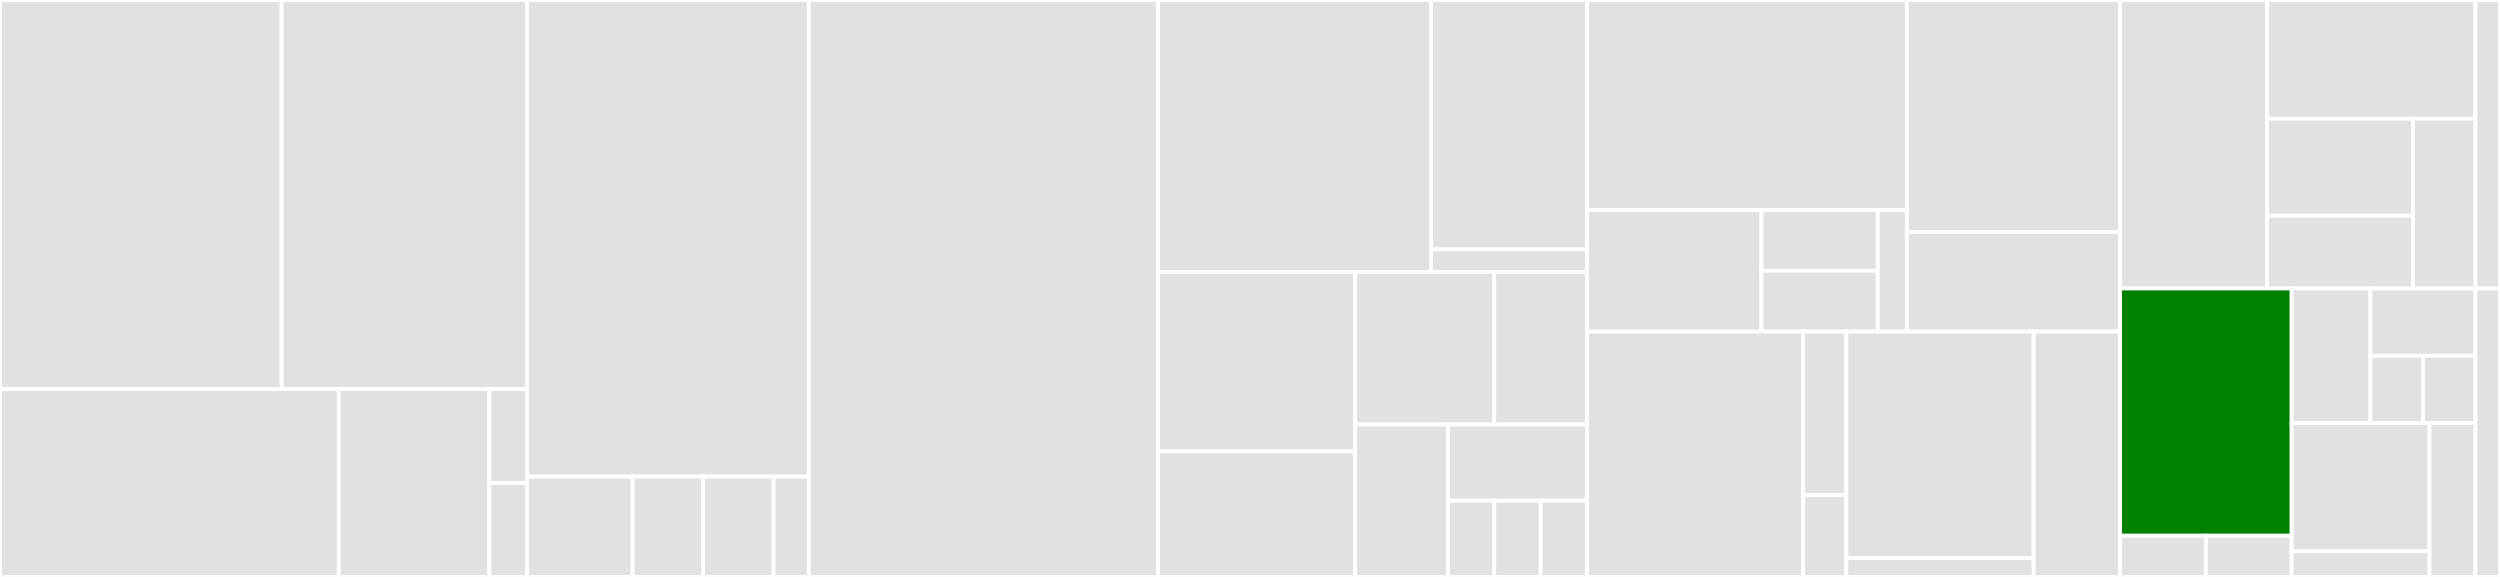 <svg baseProfile="full" width="650" height="150" viewBox="0 0 650 150" version="1.1"
xmlns="http://www.w3.org/2000/svg" xmlns:ev="http://www.w3.org/2001/xml-events"
xmlns:xlink="http://www.w3.org/1999/xlink">

<rect x="0" y="0" width="650" height="150" fill="#333333" stroke="none"/>

<style>rect.s{mask:url(#mask);}</style>
<defs>
  <pattern id="white" width="4" height="4" patternUnits="userSpaceOnUse" patternTransform="rotate(45)">
    <rect width="2" height="2" transform="translate(0,0)" fill="white"></rect>
  </pattern>
  <mask id="mask">
    <rect x="0" y="0" width="100%" height="100%" fill="url(#white)"></rect>
  </mask>
</defs>

<rect x="0" y="0" width="73.229" height="101.163" fill="#e1e1e1" stroke="white" stroke-width="1" class=" tooltipped" data-content="Spezi/Dependencies/Property/DependencyPropertyWrapper.swift"><title>Spezi/Dependencies/Property/DependencyPropertyWrapper.swift</title></rect>
<rect x="73.229" y="0" width="63.78" height="101.163" fill="#e1e1e1" stroke="white" stroke-width="1" class=" tooltipped" data-content="Spezi/Dependencies/Property/DependencyCollection.swift"><title>Spezi/Dependencies/Property/DependencyCollection.swift</title></rect>
<rect x="0" y="101.163" width="88.078" height="48.837" fill="#e1e1e1" stroke="white" stroke-width="1" class=" tooltipped" data-content="Spezi/Dependencies/Property/DependencyContext.swift"><title>Spezi/Dependencies/Property/DependencyContext.swift</title></rect>
<rect x="88.078" y="101.163" width="39.146" height="48.837" fill="#e1e1e1" stroke="white" stroke-width="1" class=" tooltipped" data-content="Spezi/Dependencies/Property/DependencyCollectionBuilder.swift"><title>Spezi/Dependencies/Property/DependencyCollectionBuilder.swift</title></rect>
<rect x="127.223" y="101.163" width="9.786" height="24.419" fill="#e1e1e1" stroke="white" stroke-width="1" class=" tooltipped" data-content="Spezi/Dependencies/Property/DependencyBuilder.swift"><title>Spezi/Dependencies/Property/DependencyBuilder.swift</title></rect>
<rect x="127.223" y="125.581" width="9.786" height="24.419" fill="#e1e1e1" stroke="white" stroke-width="1" class=" tooltipped" data-content="Spezi/Dependencies/Property/DependencyDeclaration.swift"><title>Spezi/Dependencies/Property/DependencyDeclaration.swift</title></rect>
<rect x="137.01" y="0" width="73.284" height="123.913" fill="#e1e1e1" stroke="white" stroke-width="1" class=" tooltipped" data-content="Spezi/Dependencies/DependencyManager.swift"><title>Spezi/Dependencies/DependencyManager.swift</title></rect>
<rect x="137.01" y="123.913" width="27.482" height="26.087" fill="#e1e1e1" stroke="white" stroke-width="1" class=" tooltipped" data-content="Spezi/Dependencies/Wrapper/DependencyReference.swift"><title>Spezi/Dependencies/Wrapper/DependencyReference.swift</title></rect>
<rect x="164.491" y="123.913" width="18.321" height="26.087" fill="#e1e1e1" stroke="white" stroke-width="1" class=" tooltipped" data-content="Spezi/Dependencies/Wrapper/ModuleReference.swift"><title>Spezi/Dependencies/Wrapper/ModuleReference.swift</title></rect>
<rect x="182.812" y="123.913" width="18.321" height="26.087" fill="#e1e1e1" stroke="white" stroke-width="1" class=" tooltipped" data-content="Spezi/Dependencies/Module+DependencyRelation.swift"><title>Spezi/Dependencies/Module+DependencyRelation.swift</title></rect>
<rect x="201.134" y="123.913" width="9.161" height="26.087" fill="#e1e1e1" stroke="white" stroke-width="1" class=" tooltipped" data-content="Spezi/Dependencies/DependencyManagerError.swift"><title>Spezi/Dependencies/DependencyManagerError.swift</title></rect>
<rect x="210.294" y="0" width="90.809" height="150.0" fill="#e1e1e1" stroke="white" stroke-width="1" class=" tooltipped" data-content="Spezi/Spezi/Spezi.swift"><title>Spezi/Spezi/Spezi.swift</title></rect>
<rect x="301.103" y="0" width="70.967" height="70.714" fill="#e1e1e1" stroke="white" stroke-width="1" class=" tooltipped" data-content="Spezi/Spezi/SpeziAppDelegate.swift"><title>Spezi/Spezi/SpeziAppDelegate.swift</title></rect>
<rect x="372.07" y="0" width="40.553" height="64.821" fill="#e1e1e1" stroke="white" stroke-width="1" class=" tooltipped" data-content="Spezi/Spezi/KnowledgeSources/StoredModulesKey.swift"><title>Spezi/Spezi/KnowledgeSources/StoredModulesKey.swift</title></rect>
<rect x="372.07" y="64.821" width="40.553" height="5.893" fill="#e1e1e1" stroke="white" stroke-width="1" class=" tooltipped" data-content="Spezi/Spezi/KnowledgeSources/LaunchOptionsKey.swift"><title>Spezi/Spezi/KnowledgeSources/LaunchOptionsKey.swift</title></rect>
<rect x="301.103" y="70.714" width="51.239" height="46.639" fill="#e1e1e1" stroke="white" stroke-width="1" class=" tooltipped" data-content="Spezi/Spezi/ServiceModuleGroup.swift"><title>Spezi/Spezi/ServiceModuleGroup.swift</title></rect>
<rect x="301.103" y="117.353" width="51.239" height="32.647" fill="#e1e1e1" stroke="white" stroke-width="1" class=" tooltipped" data-content="Spezi/Spezi/Spezi+Preview.swift"><title>Spezi/Spezi/Spezi+Preview.swift</title></rect>
<rect x="352.342" y="70.714" width="36.169" height="39.643" fill="#e1e1e1" stroke="white" stroke-width="1" class=" tooltipped" data-content="Spezi/Spezi/View+Spezi.swift"><title>Spezi/Spezi/View+Spezi.swift</title></rect>
<rect x="388.51" y="70.714" width="24.112" height="39.643" fill="#e1e1e1" stroke="white" stroke-width="1" class=" tooltipped" data-content="Spezi/Spezi/SpeziPropertyWrapper.swift"><title>Spezi/Spezi/SpeziPropertyWrapper.swift</title></rect>
<rect x="352.342" y="110.357" width="24.112" height="39.643" fill="#e1e1e1" stroke="white" stroke-width="1" class=" tooltipped" data-content="Spezi/Spezi/SpeziSceneDelegate.swift"><title>Spezi/Spezi/SpeziSceneDelegate.swift</title></rect>
<rect x="376.454" y="110.357" width="36.169" height="19.821" fill="#e1e1e1" stroke="white" stroke-width="1" class=" tooltipped" data-content="Spezi/Spezi/ModuleDescription.swift"><title>Spezi/Spezi/ModuleDescription.swift</title></rect>
<rect x="376.454" y="130.179" width="12.056" height="19.821" fill="#e1e1e1" stroke="white" stroke-width="1" class=" tooltipped" data-content="Spezi/Spezi/Spezi+Logger.swift"><title>Spezi/Spezi/Spezi+Logger.swift</title></rect>
<rect x="388.51" y="130.179" width="12.056" height="19.821" fill="#e1e1e1" stroke="white" stroke-width="1" class=" tooltipped" data-content="Spezi/Spezi/SpeziModuleError.swift"><title>Spezi/Spezi/SpeziModuleError.swift</title></rect>
<rect x="400.566" y="130.179" width="12.056" height="19.821" fill="#e1e1e1" stroke="white" stroke-width="1" class=" tooltipped" data-content="Spezi/Spezi/Spezi+Spezi.swift"><title>Spezi/Spezi/Spezi+Spezi.swift</title></rect>
<rect x="412.623" y="0" width="83.162" height="54.598" fill="#e1e1e1" stroke="white" stroke-width="1" class=" tooltipped" data-content="Spezi/Capabilities/Communication/ProvidePropertyWrapper.swift"><title>Spezi/Capabilities/Communication/ProvidePropertyWrapper.swift</title></rect>
<rect x="412.623" y="54.598" width="45.361" height="31.609" fill="#e1e1e1" stroke="white" stroke-width="1" class=" tooltipped" data-content="Spezi/Capabilities/Communication/CollectPropertyWrapper.swift"><title>Spezi/Capabilities/Communication/CollectPropertyWrapper.swift</title></rect>
<rect x="457.984" y="54.598" width="30.241" height="15.805" fill="#e1e1e1" stroke="white" stroke-width="1" class=" tooltipped" data-content="Spezi/Capabilities/Communication/StorageValueCollector.swift"><title>Spezi/Capabilities/Communication/StorageValueCollector.swift</title></rect>
<rect x="457.984" y="70.402" width="30.241" height="15.805" fill="#e1e1e1" stroke="white" stroke-width="1" class=" tooltipped" data-content="Spezi/Capabilities/Communication/StorageValueProvider.swift"><title>Spezi/Capabilities/Communication/StorageValueProvider.swift</title></rect>
<rect x="488.224" y="54.598" width="7.56" height="31.609" fill="#e1e1e1" stroke="white" stroke-width="1" class=" tooltipped" data-content="Spezi/Capabilities/Communication/CollectedModuleValues.swift"><title>Spezi/Capabilities/Communication/CollectedModuleValues.swift</title></rect>
<rect x="495.784" y="0" width="55.441" height="60.345" fill="#e1e1e1" stroke="white" stroke-width="1" class=" tooltipped" data-content="Spezi/Capabilities/ViewModifier/ModifierPropertyWrapper.swift"><title>Spezi/Capabilities/ViewModifier/ModifierPropertyWrapper.swift</title></rect>
<rect x="495.784" y="60.345" width="55.441" height="25.862" fill="#e1e1e1" stroke="white" stroke-width="1" class=" tooltipped" data-content="Spezi/Capabilities/ViewModifier/ViewModifierProvider.swift"><title>Spezi/Capabilities/ViewModifier/ViewModifierProvider.swift</title></rect>
<rect x="412.623" y="86.207" width="56.19" height="63.793" fill="#e1e1e1" stroke="white" stroke-width="1" class=" tooltipped" data-content="Spezi/Capabilities/Observable/ModelPropertyWrapper.swift"><title>Spezi/Capabilities/Observable/ModelPropertyWrapper.swift</title></rect>
<rect x="468.813" y="86.207" width="11.238" height="42.529" fill="#e1e1e1" stroke="white" stroke-width="1" class=" tooltipped" data-content="Spezi/Capabilities/Observable/ModelModifier.swift"><title>Spezi/Capabilities/Observable/ModelModifier.swift</title></rect>
<rect x="468.813" y="128.736" width="11.238" height="21.264" fill="#e1e1e1" stroke="white" stroke-width="1" class=" tooltipped" data-content="Spezi/Capabilities/Observable/EnvironmentAccessible.swift"><title>Spezi/Capabilities/Observable/EnvironmentAccessible.swift</title></rect>
<rect x="480.051" y="86.207" width="48.698" height="58.886" fill="#e1e1e1" stroke="white" stroke-width="1" class=" tooltipped" data-content="Spezi/Capabilities/Lifecycle/LifecycleHandler.swift"><title>Spezi/Capabilities/Lifecycle/LifecycleHandler.swift</title></rect>
<rect x="480.051" y="145.093" width="48.698" height="4.907" fill="#e1e1e1" stroke="white" stroke-width="1" class=" tooltipped" data-content="Spezi/Capabilities/Lifecycle/ServiceModule.swift"><title>Spezi/Capabilities/Lifecycle/ServiceModule.swift</title></rect>
<rect x="528.749" y="86.207" width="22.476" height="63.793" fill="#e1e1e1" stroke="white" stroke-width="1" class=" tooltipped" data-content="Spezi/Capabilities/ApplicationPropertyWrapper.swift"><title>Spezi/Capabilities/ApplicationPropertyWrapper.swift</title></rect>
<rect x="551.225" y="0" width="38.235" height="75" fill="#e1e1e1" stroke="white" stroke-width="1" class=" tooltipped" data-content="Spezi/Notifications/RemoteNotificationRegistrationSupport.swift"><title>Spezi/Notifications/RemoteNotificationRegistrationSupport.swift</title></rect>
<rect x="589.461" y="0" width="54.167" height="30.882" fill="#e1e1e1" stroke="white" stroke-width="1" class=" tooltipped" data-content="Spezi/Notifications/SpeziNotificationCenterDelegate.swift"><title>Spezi/Notifications/SpeziNotificationCenterDelegate.swift</title></rect>
<rect x="589.461" y="30.882" width="37.917" height="25.21" fill="#e1e1e1" stroke="white" stroke-width="1" class=" tooltipped" data-content="Spezi/Notifications/Spezi+RegisterRemoteNotificationsAction.swift"><title>Spezi/Notifications/Spezi+RegisterRemoteNotificationsAction.swift</title></rect>
<rect x="589.461" y="56.092" width="37.917" height="18.908" fill="#e1e1e1" stroke="white" stroke-width="1" class=" tooltipped" data-content="Spezi/Notifications/Spezi+UnregisterRemoteNotifications.swift"><title>Spezi/Notifications/Spezi+UnregisterRemoteNotifications.swift</title></rect>
<rect x="627.377" y="30.882" width="16.25" height="44.118" fill="#e1e1e1" stroke="white" stroke-width="1" class=" tooltipped" data-content="Spezi/Notifications/NotificationHandler.swift"><title>Spezi/Notifications/NotificationHandler.swift</title></rect>
<rect x="551.225" y="75" width="44.608" height="64.286" fill="green" stroke="white" stroke-width="1" class=" tooltipped" data-content="Spezi/Module/ModuleBuilder.swift"><title>Spezi/Module/ModuleBuilder.swift</title></rect>
<rect x="551.225" y="139.286" width="22.304" height="10.714" fill="#e1e1e1" stroke="white" stroke-width="1" class=" tooltipped" data-content="Spezi/Module/Module.swift"><title>Spezi/Module/Module.swift</title></rect>
<rect x="573.529" y="139.286" width="22.304" height="10.714" fill="#e1e1e1" stroke="white" stroke-width="1" class=" tooltipped" data-content="Spezi/Module/ModuleCollection.swift"><title>Spezi/Module/ModuleCollection.swift</title></rect>
<rect x="595.833" y="75" width="20.483" height="35" fill="#e1e1e1" stroke="white" stroke-width="1" class=" tooltipped" data-content="Spezi/Utilities/DynamicReference.swift"><title>Spezi/Utilities/DynamicReference.swift</title></rect>
<rect x="616.317" y="75" width="27.311" height="17.5" fill="#e1e1e1" stroke="white" stroke-width="1" class=" tooltipped" data-content="Spezi/Utilities/Module+Properties.swift"><title>Spezi/Utilities/Module+Properties.swift</title></rect>
<rect x="616.317" y="92.5" width="13.655" height="17.5" fill="#e1e1e1" stroke="white" stroke-width="1" class=" tooltipped" data-content="Spezi/Utilities/ProcessInfo+PreviewSimulator.swift"><title>Spezi/Utilities/ProcessInfo+PreviewSimulator.swift</title></rect>
<rect x="629.972" y="92.5" width="13.655" height="17.5" fill="#e1e1e1" stroke="white" stroke-width="1" class=" tooltipped" data-content="Spezi/Utilities/Application+TypeAlias.swift"><title>Spezi/Utilities/Application+TypeAlias.swift</title></rect>
<rect x="595.833" y="110" width="35.846" height="33.333" fill="#e1e1e1" stroke="white" stroke-width="1" class=" tooltipped" data-content="Spezi/Standard/StandardPropertyWrapper.swift"><title>Spezi/Standard/StandardPropertyWrapper.swift</title></rect>
<rect x="595.833" y="143.333" width="35.846" height="6.667" fill="#e1e1e1" stroke="white" stroke-width="1" class=" tooltipped" data-content="Spezi/Standard/DefaultStandard.swift"><title>Spezi/Standard/DefaultStandard.swift</title></rect>
<rect x="631.679" y="110" width="11.949" height="40" fill="#e1e1e1" stroke="white" stroke-width="1" class=" tooltipped" data-content="Spezi/Configuration/Configuration.swift"><title>Spezi/Configuration/Configuration.swift</title></rect>
<rect x="643.627" y="0" width="6.373" height="75" fill="#e1e1e1" stroke="white" stroke-width="1" class=" tooltipped" data-content="SpeziTesting/DependencyResolution.swift"><title>SpeziTesting/DependencyResolution.swift</title></rect>
<rect x="643.627" y="75" width="6.373" height="75" fill="#e1e1e1" stroke="white" stroke-width="1" class=" tooltipped" data-content="XCTSpezi/Exports.swift"><title>XCTSpezi/Exports.swift</title></rect>
</svg>